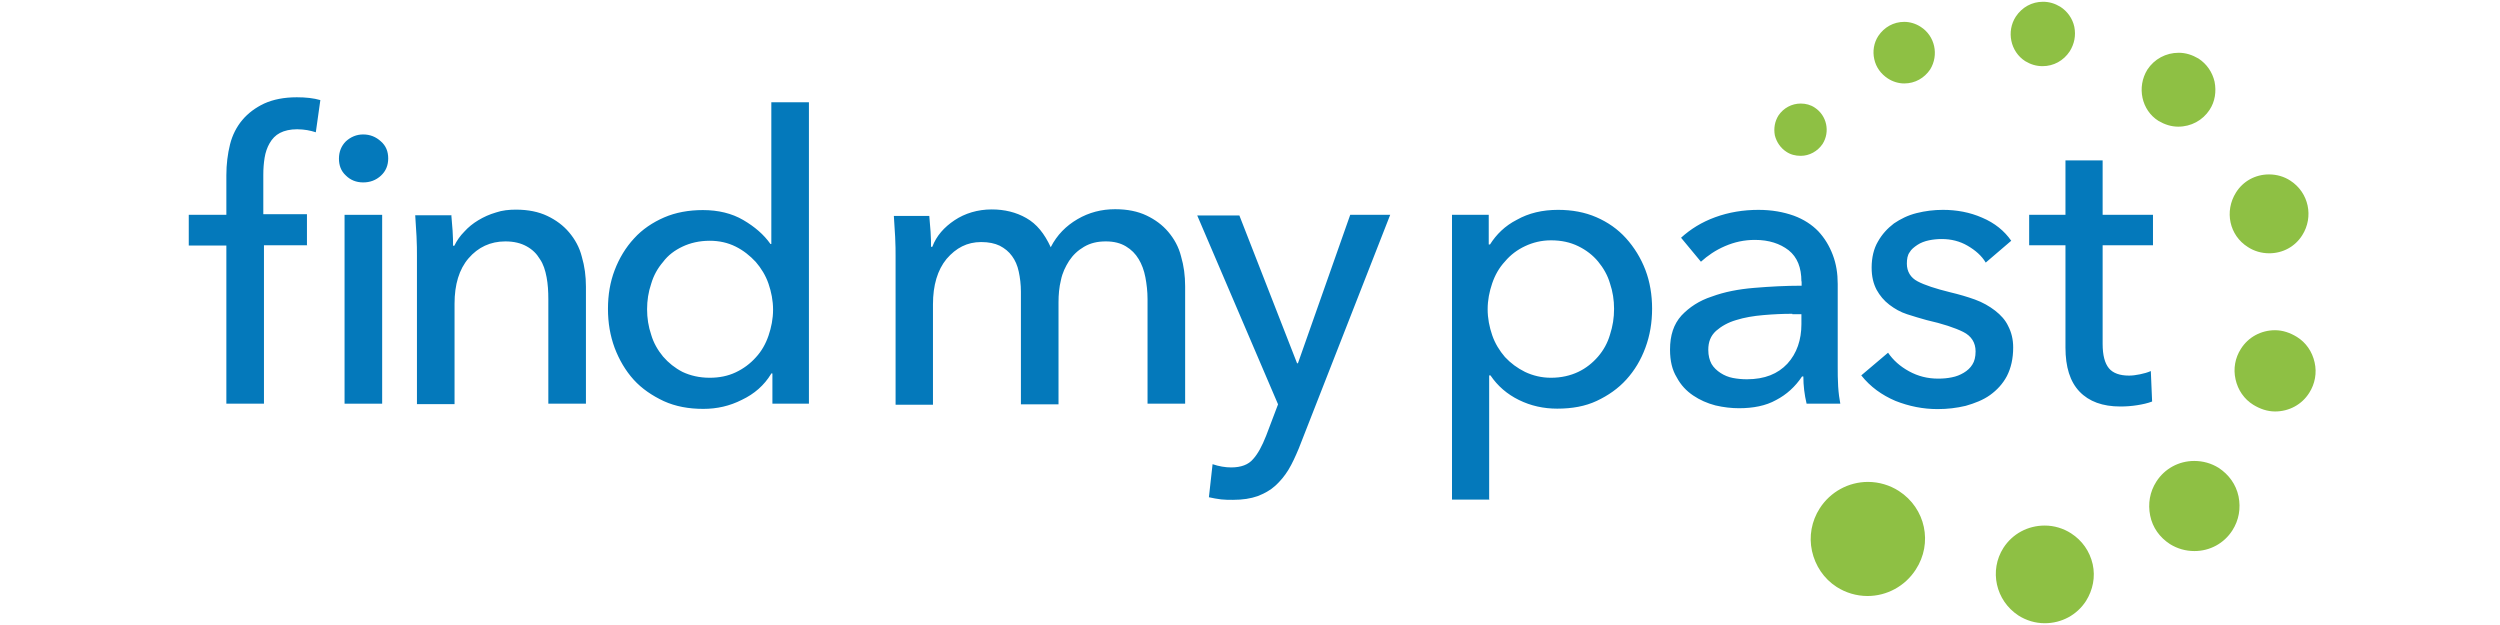 <?xml version="1.0" encoding="utf-8"?>
<!-- Generator: Adobe Illustrator 16.0.0, SVG Export Plug-In . SVG Version: 6.00 Build 0)  -->
<!DOCTYPE svg PUBLIC "-//W3C//DTD SVG 1.1//EN" "http://www.w3.org/Graphics/SVG/1.1/DTD/svg11.dtd">
<svg version="1.1" id="Layer_1" xmlns="http://www.w3.org/2000/svg" xmlns:xlink="http://www.w3.org/1999/xlink" x="0px" y="0px"
	 width="2000px" height="500px" viewBox="-40 290 2000 500" enable-background="new -40 290 2000 500" xml:space="preserve">
<g>
	<path fill="#0479BB" d="M206.087,486.238h-34.919v126.712h-30.08V486.41H111.01v-24.548h30.079v-31.635
		c0-8.816,1.038-17.114,2.939-24.72c1.901-7.606,5.359-14.175,9.854-19.534c4.668-5.532,10.545-9.854,17.46-13.138
		c7.26-3.285,15.903-5.014,26.103-5.014c7.26,0,13.483,0.692,18.842,2.248l-3.631,25.757c-2.247-0.691-4.667-1.383-6.914-1.728
		c-2.248-0.346-5.014-0.692-7.953-0.692c-5.531,0-10.198,1.037-13.829,2.938c-3.631,1.901-6.224,4.667-8.298,8.298
		c-1.901,3.285-3.285,7.26-3.977,11.583c-0.691,4.321-1.037,8.816-1.037,13.483v31.636h34.919v24.72L206.087,486.238
		L206.087,486.238z M270.568,416.744c0,5.532-1.902,10.2-5.878,13.831c-3.977,3.629-8.644,5.358-14.176,5.358
		c-5.531,0-10.199-1.902-13.829-5.532c-3.977-3.63-5.532-8.298-5.532-13.484c0-5.532,1.901-10.199,5.532-13.83
		c3.976-3.63,8.643-5.532,13.829-5.532c5.532,0,10.199,1.902,14.176,5.532C268.666,406.545,270.568,411.039,270.568,416.744z"/>
	<rect x="235.648" y="461.863" fill="#0479BB" width="30.08" height="151.087"/>
	<path fill="#0479BB" d="M321.046,461.863c0.345,3.976,0.691,8.298,1.037,12.792c0.346,5.014,0.346,8.816,0.346,11.929h1.037
		c1.902-3.977,4.668-7.953,7.953-11.237c3.284-3.629,6.915-6.568,11.236-9.162c4.322-2.593,8.816-4.667,14.175-6.223
		c5.013-1.729,10.545-2.248,15.904-2.248c9.853,0,18.151,1.729,25.066,5.013c6.914,3.284,12.791,7.606,17.459,13.138
		c4.667,5.532,8.297,11.928,10.199,19.535c2.247,7.605,3.285,15.557,3.285,24.028v93.521h-30.08v-83.668
		c0-6.223-0.345-11.928-1.383-17.459c-1.037-5.532-2.593-10.545-5.358-14.521c-2.593-4.322-5.877-7.606-10.544-10.199
		c-4.667-2.593-10.199-3.976-17.115-3.976c-11.927,0-21.782,4.667-29.387,13.483c-7.607,8.817-11.238,21.09-11.238,36.302v80.384
		h-30.079V494.535c0-3.976,0-9.163-0.346-15.558c-0.345-6.224-0.691-11.928-1.037-16.769h28.696L321.046,461.863L321.046,461.863z
		 M576.891,589.095c-5.532,9.161-13.484,16.076-23.337,20.743c-9.854,5.014-20.054,7.261-30.943,7.261
		c-11.583,0-22.128-1.901-31.635-6.224c-9.163-4.32-17.46-9.853-24.029-17.112c-6.569-7.262-11.583-15.905-15.212-25.413
		c-3.63-9.854-5.359-20.052-5.359-31.289c0-11.237,1.729-21.436,5.359-30.944c3.629-9.508,8.815-18.151,15.558-25.412
		c6.57-7.26,14.867-12.792,24.029-16.768c9.162-3.976,19.707-5.877,30.943-5.877c12.273,0,23.165,2.593,32.326,7.951
		c9.163,5.359,16.423,11.583,21.782,19.189h0.691V371.799h30.079v241.15h-29.214v-24.201h-1.038V589.095L576.891,589.095z
		 M477.665,537.406c0,6.914,1.038,13.83,3.284,20.398c1.902,6.568,5.358,12.447,9.508,17.459c4.322,5.015,9.508,9.163,15.558,12.274
		c6.224,2.939,13.484,4.668,21.782,4.668c7.606,0,14.521-1.384,20.744-4.321c6.224-2.939,11.582-6.915,16.077-11.929
		c4.668-5.013,7.953-10.891,10.199-17.46c2.248-6.569,3.631-13.483,3.631-20.744c0-7.261-1.383-14.175-3.631-20.745
		c-2.247-6.569-5.877-12.446-10.199-17.46c-4.667-5.013-9.853-9.162-16.077-12.273c-6.224-3.112-13.138-4.668-20.744-4.668
		c-8.298,0-15.558,1.729-21.782,4.668c-6.224,2.938-11.583,6.914-15.558,12.273c-4.321,5.014-7.606,10.891-9.508,17.46
		C478.702,523.577,477.665,530.492,477.665,537.406L477.665,537.406z M723.657,466.185c8.297-5.532,18.497-8.643,29.733-8.643
		c10.199,0,19.535,2.247,27.659,6.914c8.298,4.667,14.521,12.447,19.534,23.337c5.013-9.854,12.273-17.114,21.436-22.473
		c9.163-5.359,19.189-7.952,30.08-7.952c9.854,0,18.151,1.729,25.066,5.013c6.914,3.285,12.792,7.606,17.459,13.138
		c4.668,5.532,8.297,11.927,10.199,19.534c2.248,7.607,3.285,15.559,3.285,24.029v93.867h-30.08v-83.668
		c0-6.223-0.691-11.928-1.729-17.459c-1.038-5.532-2.939-10.545-5.359-14.521c-2.592-4.322-5.877-7.606-10.199-10.199
		c-4.322-2.593-9.507-3.976-16.076-3.976c-6.915,0-12.447,1.383-17.46,4.321c-5.014,2.939-8.816,6.57-11.929,11.237
		c-2.938,4.667-5.359,9.508-6.568,15.559c-1.383,5.531-1.901,11.581-1.901,17.459v81.767h-30.08v-90.064
		c0-5.877-0.692-11.236-1.729-16.077c-1.038-5.013-2.939-9.162-5.359-12.447c-2.593-3.63-5.877-6.223-9.854-8.297
		c-3.976-1.902-8.816-2.939-14.865-2.939c-11.237,0-20.054,4.667-27.66,13.483c-7.26,8.816-10.891,21.09-10.891,36.303v80.384
		h-29.907V495.053c0-3.976,0-9.162-0.345-15.558c-0.346-6.224-0.692-11.928-1.038-16.769h28.35
		c0.346,3.976,0.692,8.298,1.038,12.792c0.346,5.013,0.346,8.816,0.346,11.927h1.037
		C709.136,478.631,715.359,471.717,723.657,466.185L723.657,466.185z M997.654,580.623h0.692l41.834-118.761h31.98l-73.125,186.871
		c-2.592,6.224-5.358,12.274-8.297,17.114c-2.938,4.841-6.569,9.162-10.544,12.792c-3.977,3.631-8.816,6.225-14.176,8.299
		c-5.359,1.901-11.928,2.938-19.534,2.938c-3.284,0-6.569,0-9.508-0.346c-3.284-0.346-6.569-1.037-9.854-1.729l2.938-26.449
		c5.014,1.729,10.199,2.593,14.867,2.593c7.952,0,13.83-2.247,17.459-6.569c3.977-4.321,7.26-10.545,10.546-18.842l9.508-25.066
		l-64.654-151.087h33.709L997.654,580.623z M1151.679,689.704H1121.6V461.863h29.39v23.684h1.035
		c5.014-7.952,11.929-14.867,21.437-19.708c9.507-5.359,20.398-7.952,33.019-7.952c11.236,0,21.436,1.901,30.598,5.877
		c9.161,3.976,17.113,9.508,23.682,16.769c6.571,7.26,11.93,15.904,15.56,25.412s5.358,20.053,5.358,30.943
		c0,11.236-1.729,21.436-5.358,31.289s-8.645,18.151-15.213,25.412c-6.569,7.261-14.521,12.793-23.683,17.114
		c-9.163,4.32-19.707,6.223-31.636,6.223c-10.891,0-21.09-2.247-30.597-6.915c-9.508-4.666-17.115-11.236-22.818-19.706h-1.039
		v99.227h0.346V689.704z M1251.252,537.061c0-6.915-1.036-13.83-3.283-20.399c-1.902-6.569-5.359-12.447-9.508-17.459
		c-4.148-5.014-9.508-9.163-15.904-12.274s-13.482-4.667-21.781-4.667c-7.607,0-14.521,1.728-20.744,4.667
		s-11.582,6.915-16.077,12.274c-4.667,5.013-7.951,10.891-10.199,17.459s-3.632,13.484-3.632,20.744
		c0,7.262,1.384,14.175,3.632,20.745c2.248,6.569,5.878,12.446,10.199,17.46c4.668,5.012,9.854,8.815,16.077,11.927
		c6.224,2.939,13.137,4.668,20.744,4.668c8.299,0,15.558-1.729,21.781-4.668c6.224-2.938,11.582-7.26,15.904-12.274
		c4.321-5.012,7.605-10.891,9.508-17.459C1250.216,550.89,1251.252,544.321,1251.252,537.061L1251.252,537.061z M1401.131,515.28
		c0-11.236-3.285-19.534-10.199-25.066c-6.916-5.359-15.904-8.298-26.969-8.298c-8.645,0-16.422,1.729-24.027,5.014
		c-7.607,3.284-13.83,7.606-19.189,12.447l-15.904-19.189c7.606-6.915,16.424-12.447,27.314-16.423
		c10.89-3.976,22.473-5.877,34.574-5.877c10.891,0,20.052,1.729,28.35,4.667c7.952,2.939,14.521,7.26,19.535,12.447
		c5.013,5.359,8.815,11.582,11.581,18.843c2.767,7.26,3.976,14.867,3.976,23.337v65.864c0,5.012,0,10.544,0.346,16.075
		c0.348,5.533,1.037,10.2,1.729,13.829h-26.968c-1.728-7.26-2.593-14.521-2.593-21.78h-1.037
		c-5.531,8.297-12.447,14.521-20.743,18.842c-8.298,4.668-18.498,6.569-29.733,6.569c-5.878,0-12.273-0.691-18.844-2.247
		c-6.569-1.729-12.445-4.322-17.805-7.951c-5.358-3.631-9.854-8.299-13.139-14.521c-3.63-5.878-5.359-13.139-5.359-22.128
		c0-11.581,2.938-20.397,9.164-27.313c6.222-6.569,14.174-11.928,24.374-15.213c9.852-3.63,21.09-5.877,33.881-6.915
		c12.447-1.038,25.067-1.729,37.858-1.729v-3.631L1401.131,515.28L1401.131,515.28z M1393.869,541.037
		c-7.607,0-15.212,0.345-23.164,1.036c-7.952,0.692-15.213,1.902-21.781,3.976c-6.569,1.902-11.928,5.014-16.077,8.645
		c-4.321,3.976-6.223,8.816-6.223,15.212c0,4.668,1.037,8.298,2.594,11.238c1.729,2.938,4.321,5.357,7.259,7.26
		c2.938,1.901,6.225,3.283,9.854,3.976c3.63,0.691,7.262,1.036,11.237,1.036c14.175,0,24.722-4.32,32.326-12.445
		c7.605-8.298,11.237-19.188,11.237-31.635v-7.953h-7.262V541.037L1393.869,541.037z M1548.587,500.068
		c-3.283-5.532-8.298-9.854-14.521-13.484c-6.223-3.631-13.138-5.359-20.745-5.359c-3.284,0-6.913,0.346-10.199,1.037
		c-3.284,0.691-6.567,1.901-9.16,3.63c-2.594,1.729-5.015,3.63-6.226,5.877c-1.727,2.248-2.246,5.532-2.246,9.162
		c0,6.224,2.938,11.237,8.645,14.176c5.531,2.939,14.521,5.878,25.758,8.644c7.259,1.729,13.828,3.63,20.052,5.877
		c6.223,2.247,11.581,5.359,16.077,8.816c4.666,3.629,8.297,7.605,10.545,12.446c2.592,5.014,3.976,10.546,3.976,17.114
		c0,8.816-1.729,16.423-5.013,22.818c-3.286,6.224-7.953,11.237-13.484,15.213c-5.532,3.976-12.273,6.569-19.534,8.644
		c-7.26,1.729-14.521,2.594-22.474,2.594c-11.582,0-22.817-2.249-33.708-6.569c-10.892-4.668-20.053-11.237-27.313-20.398
		l21.436-18.151c3.976,5.877,9.507,10.892,16.769,14.867c7.259,3.976,14.866,5.877,23.336,5.877c3.978,0,7.607-0.346,10.891-1.037
		c3.631-0.691,6.57-1.901,9.508-3.63c2.939-1.729,5.358-3.977,6.915-6.569c1.729-2.594,2.593-6.224,2.593-10.546
		c0-6.914-3.284-12.274-9.852-15.558c-6.571-3.284-16.423-6.569-29.39-9.509c-5.013-1.382-10.198-2.938-15.558-4.667
		c-5.358-1.728-9.854-4.321-14.177-7.605c-4.319-3.285-7.604-7.261-10.197-11.929c-2.594-5.013-3.977-10.544-3.977-17.805
		c0-7.953,1.729-15.213,5.013-20.745c3.286-5.877,7.607-10.545,12.793-14.521c5.359-3.631,11.236-6.569,18.15-8.298
		c6.915-1.729,13.831-2.593,21.092-2.593c10.891,0,21.435,1.901,31.287,6.223c10.201,4.321,17.806,10.545,23.338,18.497
		L1548.587,500.068L1548.587,500.068z M1682.386,486.238h-40.277v78.828c0,9.162,1.729,15.558,5.013,19.534
		c3.286,3.977,8.817,5.878,16.077,5.878c2.592,0,5.531-0.346,8.817-1.038c3.282-0.691,5.878-1.383,8.642-2.593l1.039,24.375
		c-3.632,1.383-7.607,2.247-11.93,2.939c-4.32,0.69-8.816,1.036-13.484,1.036c-14.174,0-25.064-3.976-32.67-11.928
		c-7.607-7.952-11.237-19.707-11.237-35.266v-81.767h-29.043v-24.375h29.043v-43.562h29.733v43.562h40.277V486.238L1682.386,486.238
		z"/>
</g>
<path fill="#8EC044" d="M1479.094,682.79c-7.261-4.668-15.903-7.261-24.72-7.261c-15.558,0-30.08,7.951-38.55,21.09
	c-6.568,10.198-8.816,22.473-6.224,34.228c2.593,11.754,9.507,22.127,19.708,28.696c7.26,4.667,15.904,7.261,24.719,7.261
	c15.56,0,30.08-7.953,38.551-21.09C1506.408,724.624,1500.529,696.619,1479.094,682.79L1479.094,682.79z M1616.871,716.672
	c-6.225-3.977-13.483-6.224-21.091-6.224c-13.484,0-25.757,6.568-33.018,17.806c-11.583,18.151-6.222,42.18,11.928,54.107
	c6.224,3.977,13.483,6.224,21.09,6.224c13.483,0,25.757-6.569,33.019-17.806c5.532-8.816,7.605-19.188,5.359-29.388
	C1631.737,730.847,1625.686,722.375,1616.871,716.672L1616.871,716.672z M1734.939,664.291c-5.876-3.629-12.445-5.53-19.533-5.53
	c-12.447,0-23.685,6.223-30.253,16.422c-5.358,8.298-6.915,17.806-5.013,27.313c1.9,9.509,7.605,17.46,15.904,22.818
	c5.878,3.631,12.447,5.532,19.534,5.532c12.444,0,23.682-6.223,30.251-16.423c5.359-8.298,6.915-17.805,5.015-27.313
	C1748.769,677.431,1743.064,669.651,1734.939,664.291z M1811.694,579.932c-1.902-8.644-6.915-15.903-14.177-20.397
	c-5.357-3.285-11.236-5.359-17.459-5.359c-11.236,0-21.436,5.531-27.313,14.866c-4.667,7.262-6.223,15.904-4.321,24.374
	c1.901,8.645,6.914,15.905,14.175,20.399c5.359,3.284,11.237,5.359,17.46,5.359c11.237,0,21.436-5.532,27.314-14.868
	C1812.039,597.046,1813.594,588.231,1811.694,579.932z M1758.277,487.62c5.013,3.285,10.891,5.014,17.113,5.014
	c10.891,0,20.745-5.359,26.45-14.521c9.161-14.521,5.358-33.882-9.508-43.563c-5.013-3.286-10.891-5.014-17.114-5.014
	c-10.891,0-20.744,5.359-26.449,14.521C1739.435,458.925,1743.41,478.285,1758.277,487.62L1758.277,487.62z M1686.71,386.665
	c5.012,2.938,10.2,4.667,15.902,4.667c10.201,0,19.536-5.013,25.067-13.483c4.322-6.57,5.532-14.521,3.977-22.473
	c-1.73-7.607-6.225-14.176-12.794-18.498c-5.013-2.938-10.197-4.667-15.903-4.667c-10.198,0-19.532,5.013-25.064,13.483
	C1669.25,359.698,1673.225,378.195,1686.71,386.665z M1580.222,338.953c4.322,2.593,8.815,3.976,13.829,3.976
	c8.816,0,16.769-4.321,21.782-11.928c3.629-5.877,5.013-12.446,3.629-19.534c-1.382-6.569-5.53-12.446-11.236-16.076
	c-4.322-2.593-8.814-3.977-13.83-3.977c-8.814,0-16.767,4.321-21.779,11.928C1565.01,315.097,1568.295,331.346,1580.222,338.953z
	 M1496.554,311.467c-3.977-2.593-8.645-3.976-13.138-3.976c-8.645,0-16.077,4.322-20.745,11.236
	c-3.63,5.532-4.668,12.274-3.285,18.498c1.383,6.569,5.359,11.928,10.891,15.558c3.977,2.593,8.644,3.976,13.14,3.976
	c8.642,0,16.075-4.322,20.742-11.236C1511.248,333.94,1507.962,318.727,1496.554,311.467L1496.554,311.467z M1418.072,405.162
	c6.222-9.853,3.284-22.819-6.224-29.042c-3.286-2.247-7.261-3.284-11.237-3.284c-7.261,0-13.829,3.63-17.806,9.507
	c-2.938,4.668-3.976,10.2-2.938,15.904c1.383,5.532,4.668,10.199,9.164,13.138c3.283,2.248,7.259,3.285,11.58,3.285
	C1407.527,414.67,1414.095,411.039,1418.072,405.162z"/>
</svg>
